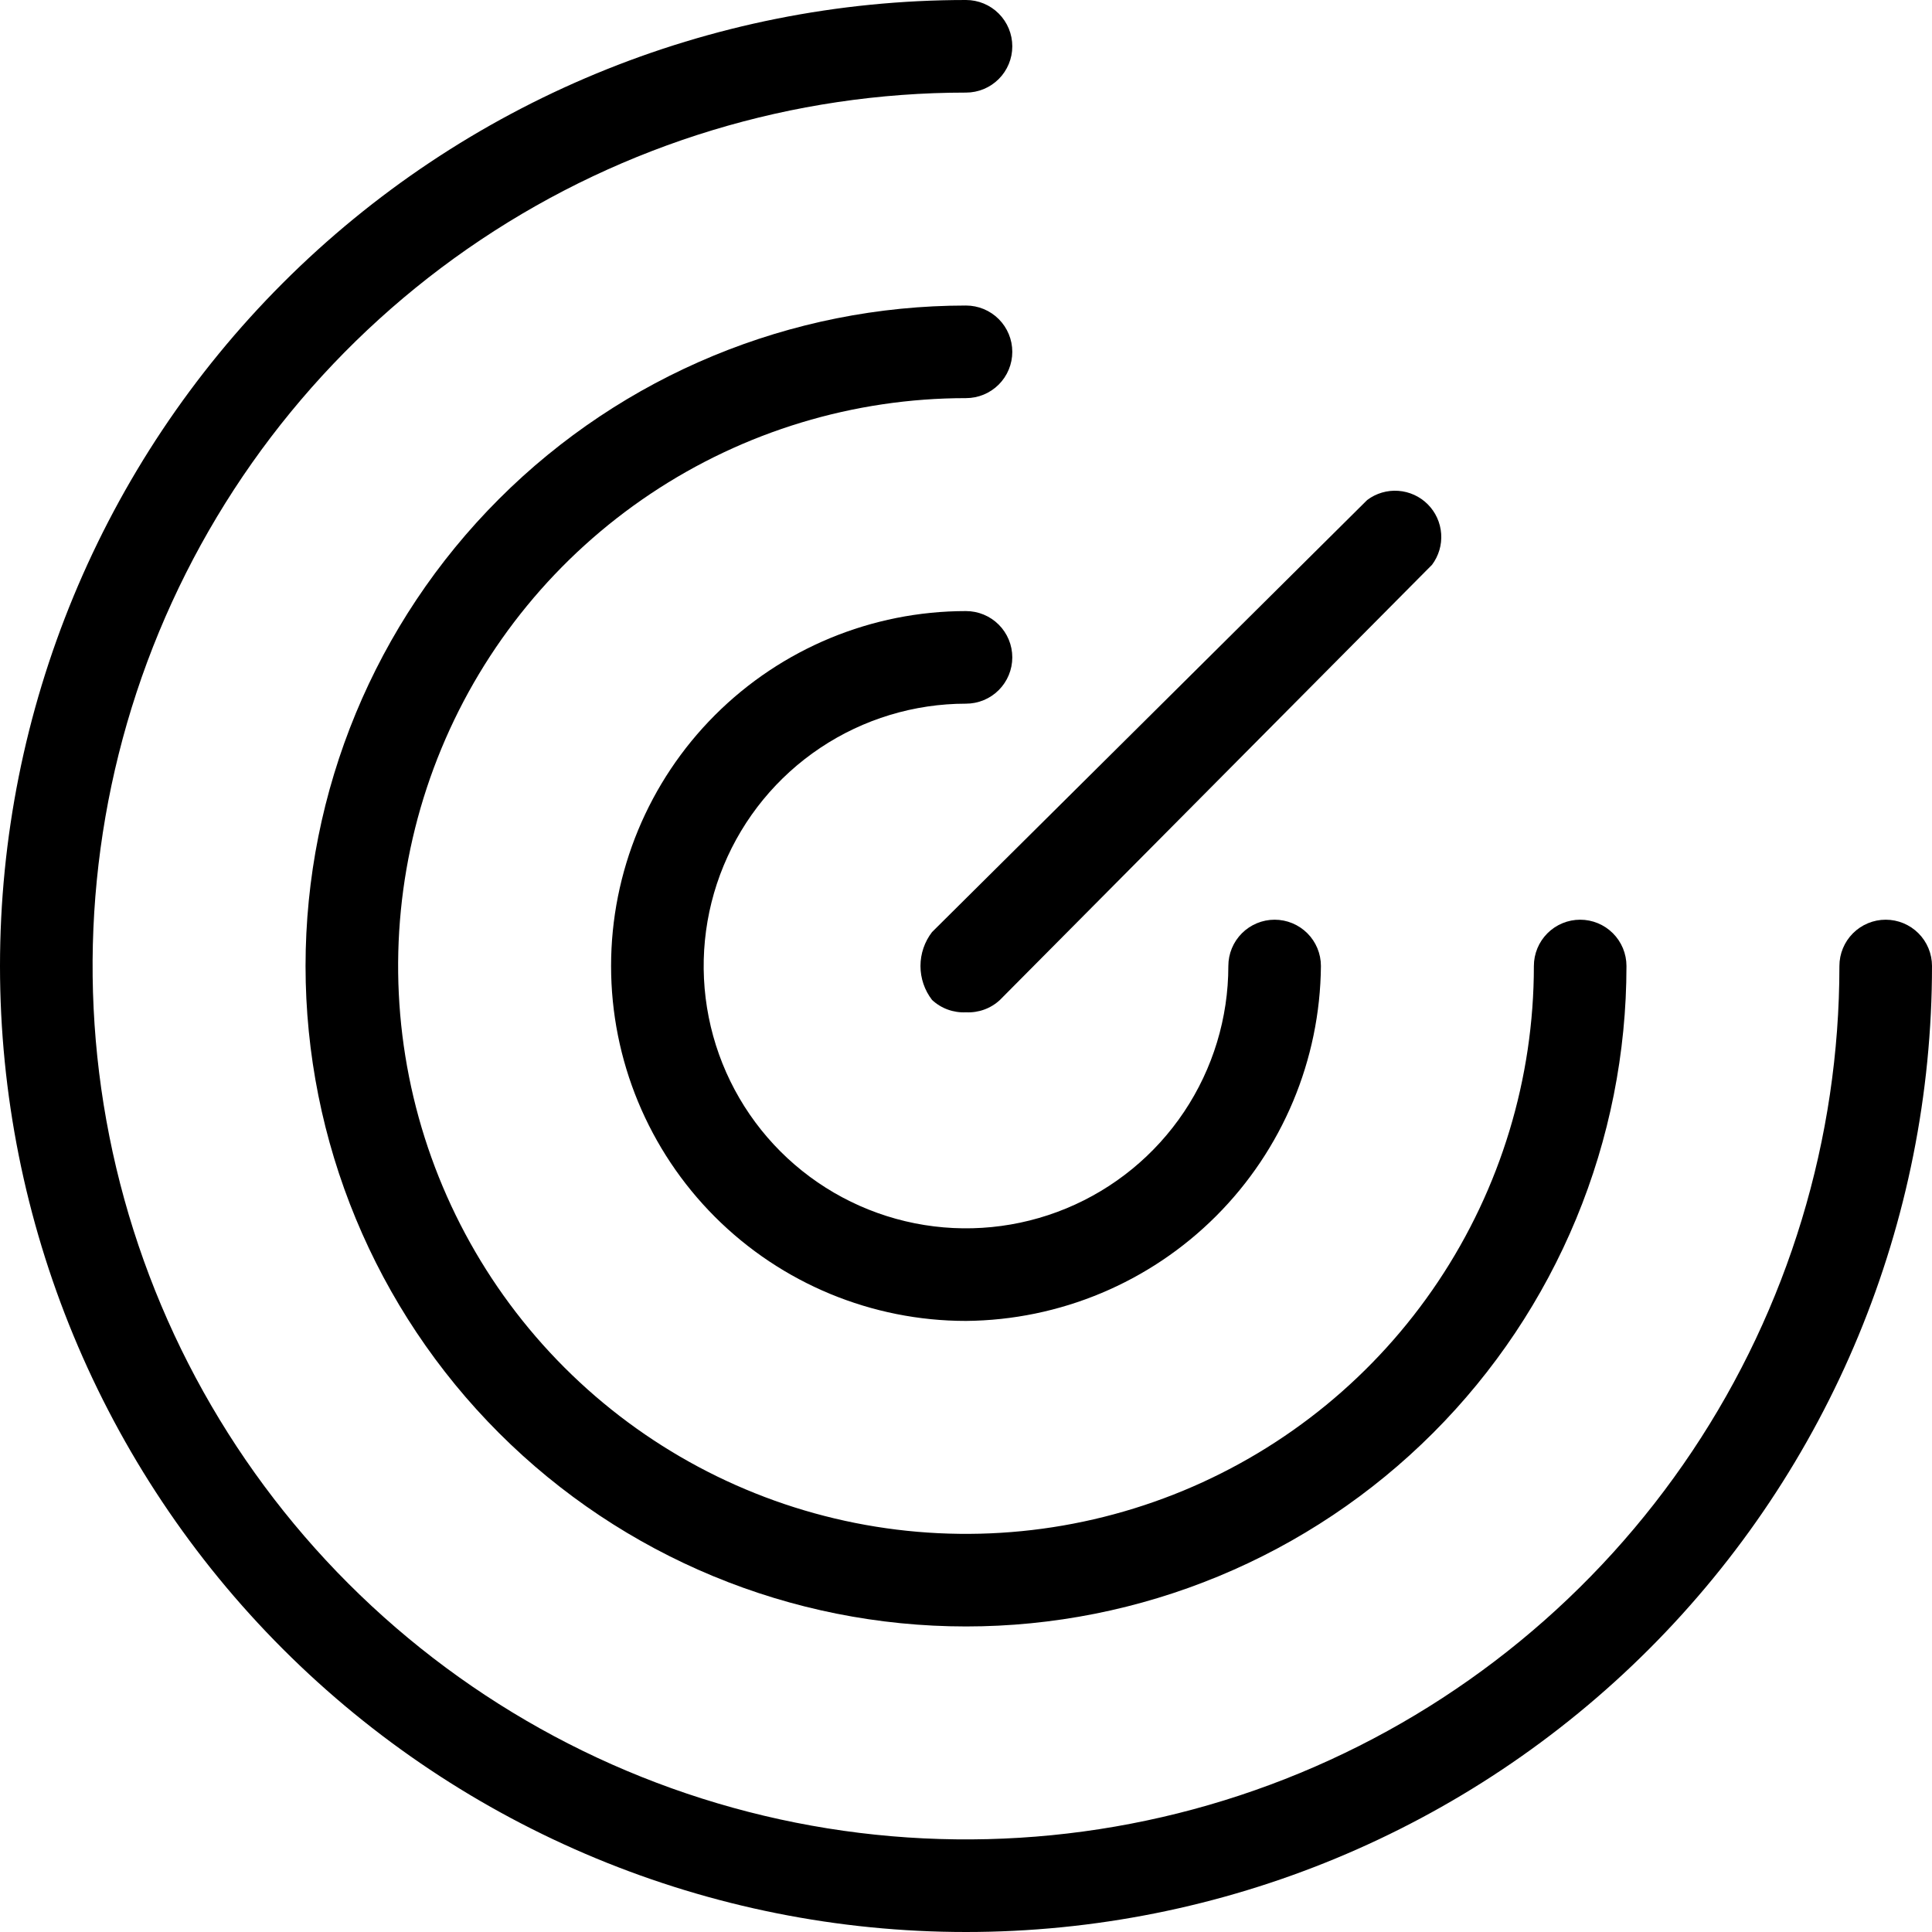 <svg width="160" height="160" viewBox="0 0 160 160" fill="none" xmlns="http://www.w3.org/2000/svg">
<g clip-path="url(#clip0_3025_8528)">
<g clip-path="url(#clip1_3025_8528)">
<path d="M80 109.393C72.205 109.393 64.729 106.296 59.216 100.784C53.704 95.272 50.607 87.795 50.607 80C50.607 72.204 53.704 64.728 59.216 59.216C64.729 53.704 72.205 50.607 80 50.607C81.017 50.607 81.992 51.011 82.711 51.73C83.43 52.449 83.834 53.424 83.834 54.441C83.834 55.458 83.43 56.433 82.711 57.152C81.992 57.871 81.017 58.275 80 58.275C75.704 58.275 71.503 59.549 67.93 61.936C64.358 64.323 61.573 67.716 59.929 71.686C58.285 75.656 57.854 80.024 58.693 84.238C59.531 88.453 61.6 92.324 64.638 95.362C67.677 98.4 71.548 100.469 75.762 101.308C79.976 102.146 84.344 101.716 88.314 100.071C92.284 98.427 95.677 95.642 98.064 92.07C100.451 88.497 101.726 84.297 101.726 80C101.726 78.983 102.13 78.008 102.849 77.289C103.568 76.57 104.543 76.166 105.559 76.166C106.576 76.166 107.551 76.57 108.27 77.289C108.989 78.008 109.393 78.983 109.393 80C109.327 87.775 106.208 95.212 100.711 100.71C95.213 106.208 87.775 109.326 80 109.393Z" fill="black"/>
<path d="M80 134.696C65.494 134.696 51.581 128.934 41.324 118.676C31.066 108.419 25.304 94.506 25.304 80C25.304 65.493 31.066 51.581 41.324 41.324C51.581 31.066 65.494 25.303 80 25.303C81.017 25.303 81.992 25.707 82.711 26.426C83.43 27.145 83.834 28.12 83.834 29.137C83.834 30.154 83.43 31.129 82.711 31.848C81.992 32.567 81.017 32.971 80 32.971C70.699 32.971 61.606 35.729 53.872 40.897C46.139 46.065 40.111 53.409 36.551 62.003C32.992 70.596 32.06 80.052 33.875 89.175C35.69 98.297 40.169 106.677 46.746 113.254C53.323 119.831 61.703 124.31 70.825 126.125C79.948 127.94 89.404 127.008 97.997 123.449C106.591 119.889 113.936 113.862 119.103 106.128C124.271 98.394 127.029 89.301 127.029 80C127.029 78.983 127.433 78.008 128.152 77.289C128.871 76.57 129.846 76.166 130.863 76.166C131.88 76.166 132.855 76.57 133.574 77.289C134.293 78.008 134.697 78.983 134.697 80C134.697 87.183 133.282 94.295 130.533 100.931C127.784 107.567 123.756 113.597 118.676 118.676C113.597 123.755 107.568 127.784 100.932 130.533C94.296 133.282 87.183 134.696 80 134.696Z" fill="black"/>
<path d="M80 160C58.783 160 38.434 151.571 23.431 136.569C8.429 121.566 0 101.217 0 80C0 58.783 8.429 38.434 23.431 23.431C38.434 8.429 58.783 0 80 0C81.017 0 81.992 0.404 82.711 1.123C83.43 1.842 83.834 2.817 83.834 3.834C83.834 4.851 83.43 5.826 82.711 6.545C81.992 7.264 81.017 7.668 80 7.668C65.694 7.668 51.709 11.91 39.814 19.858C27.919 27.806 18.648 39.103 13.174 52.32C7.699 65.537 6.267 80.08 9.058 94.111C11.848 108.142 18.738 121.031 28.853 131.147C38.969 141.262 51.858 148.151 65.889 150.942C79.92 153.733 94.463 152.301 107.68 146.826C120.897 141.352 132.194 132.081 140.142 120.186C148.09 108.291 152.332 94.306 152.332 80C152.332 78.983 152.736 78.008 153.455 77.289C154.174 76.57 155.149 76.166 156.166 76.166C157.183 76.166 158.158 76.57 158.877 77.289C159.596 78.008 160 78.983 160 80C160 101.217 151.571 121.566 136.569 136.569C121.566 151.571 101.217 160 80 160Z" fill="black"/>
<path d="M80 83.834C79.487 83.861 78.973 83.784 78.49 83.608C78.007 83.433 77.565 83.162 77.189 82.811C76.567 82.006 76.23 81.017 76.23 80C76.23 78.983 76.567 77.994 77.189 77.188L113.227 41.406C113.965 40.852 114.878 40.583 115.799 40.649C116.719 40.714 117.586 41.109 118.238 41.762C118.891 42.414 119.286 43.281 119.351 44.201C119.417 45.122 119.148 46.035 118.594 46.773L82.811 82.811C82.435 83.162 81.993 83.433 81.51 83.608C81.027 83.784 80.513 83.861 80 83.834Z" fill="black"/>
</g>
</g>
<defs>
<clipPath id="clip0_3025_8528">
<rect width="160" height="160" fill="white"/>
</clipPath>
<clipPath id="clip1_3025_8528">
<rect width="160" height="160" fill="white"/>
</clipPath>
</defs>
</svg>
